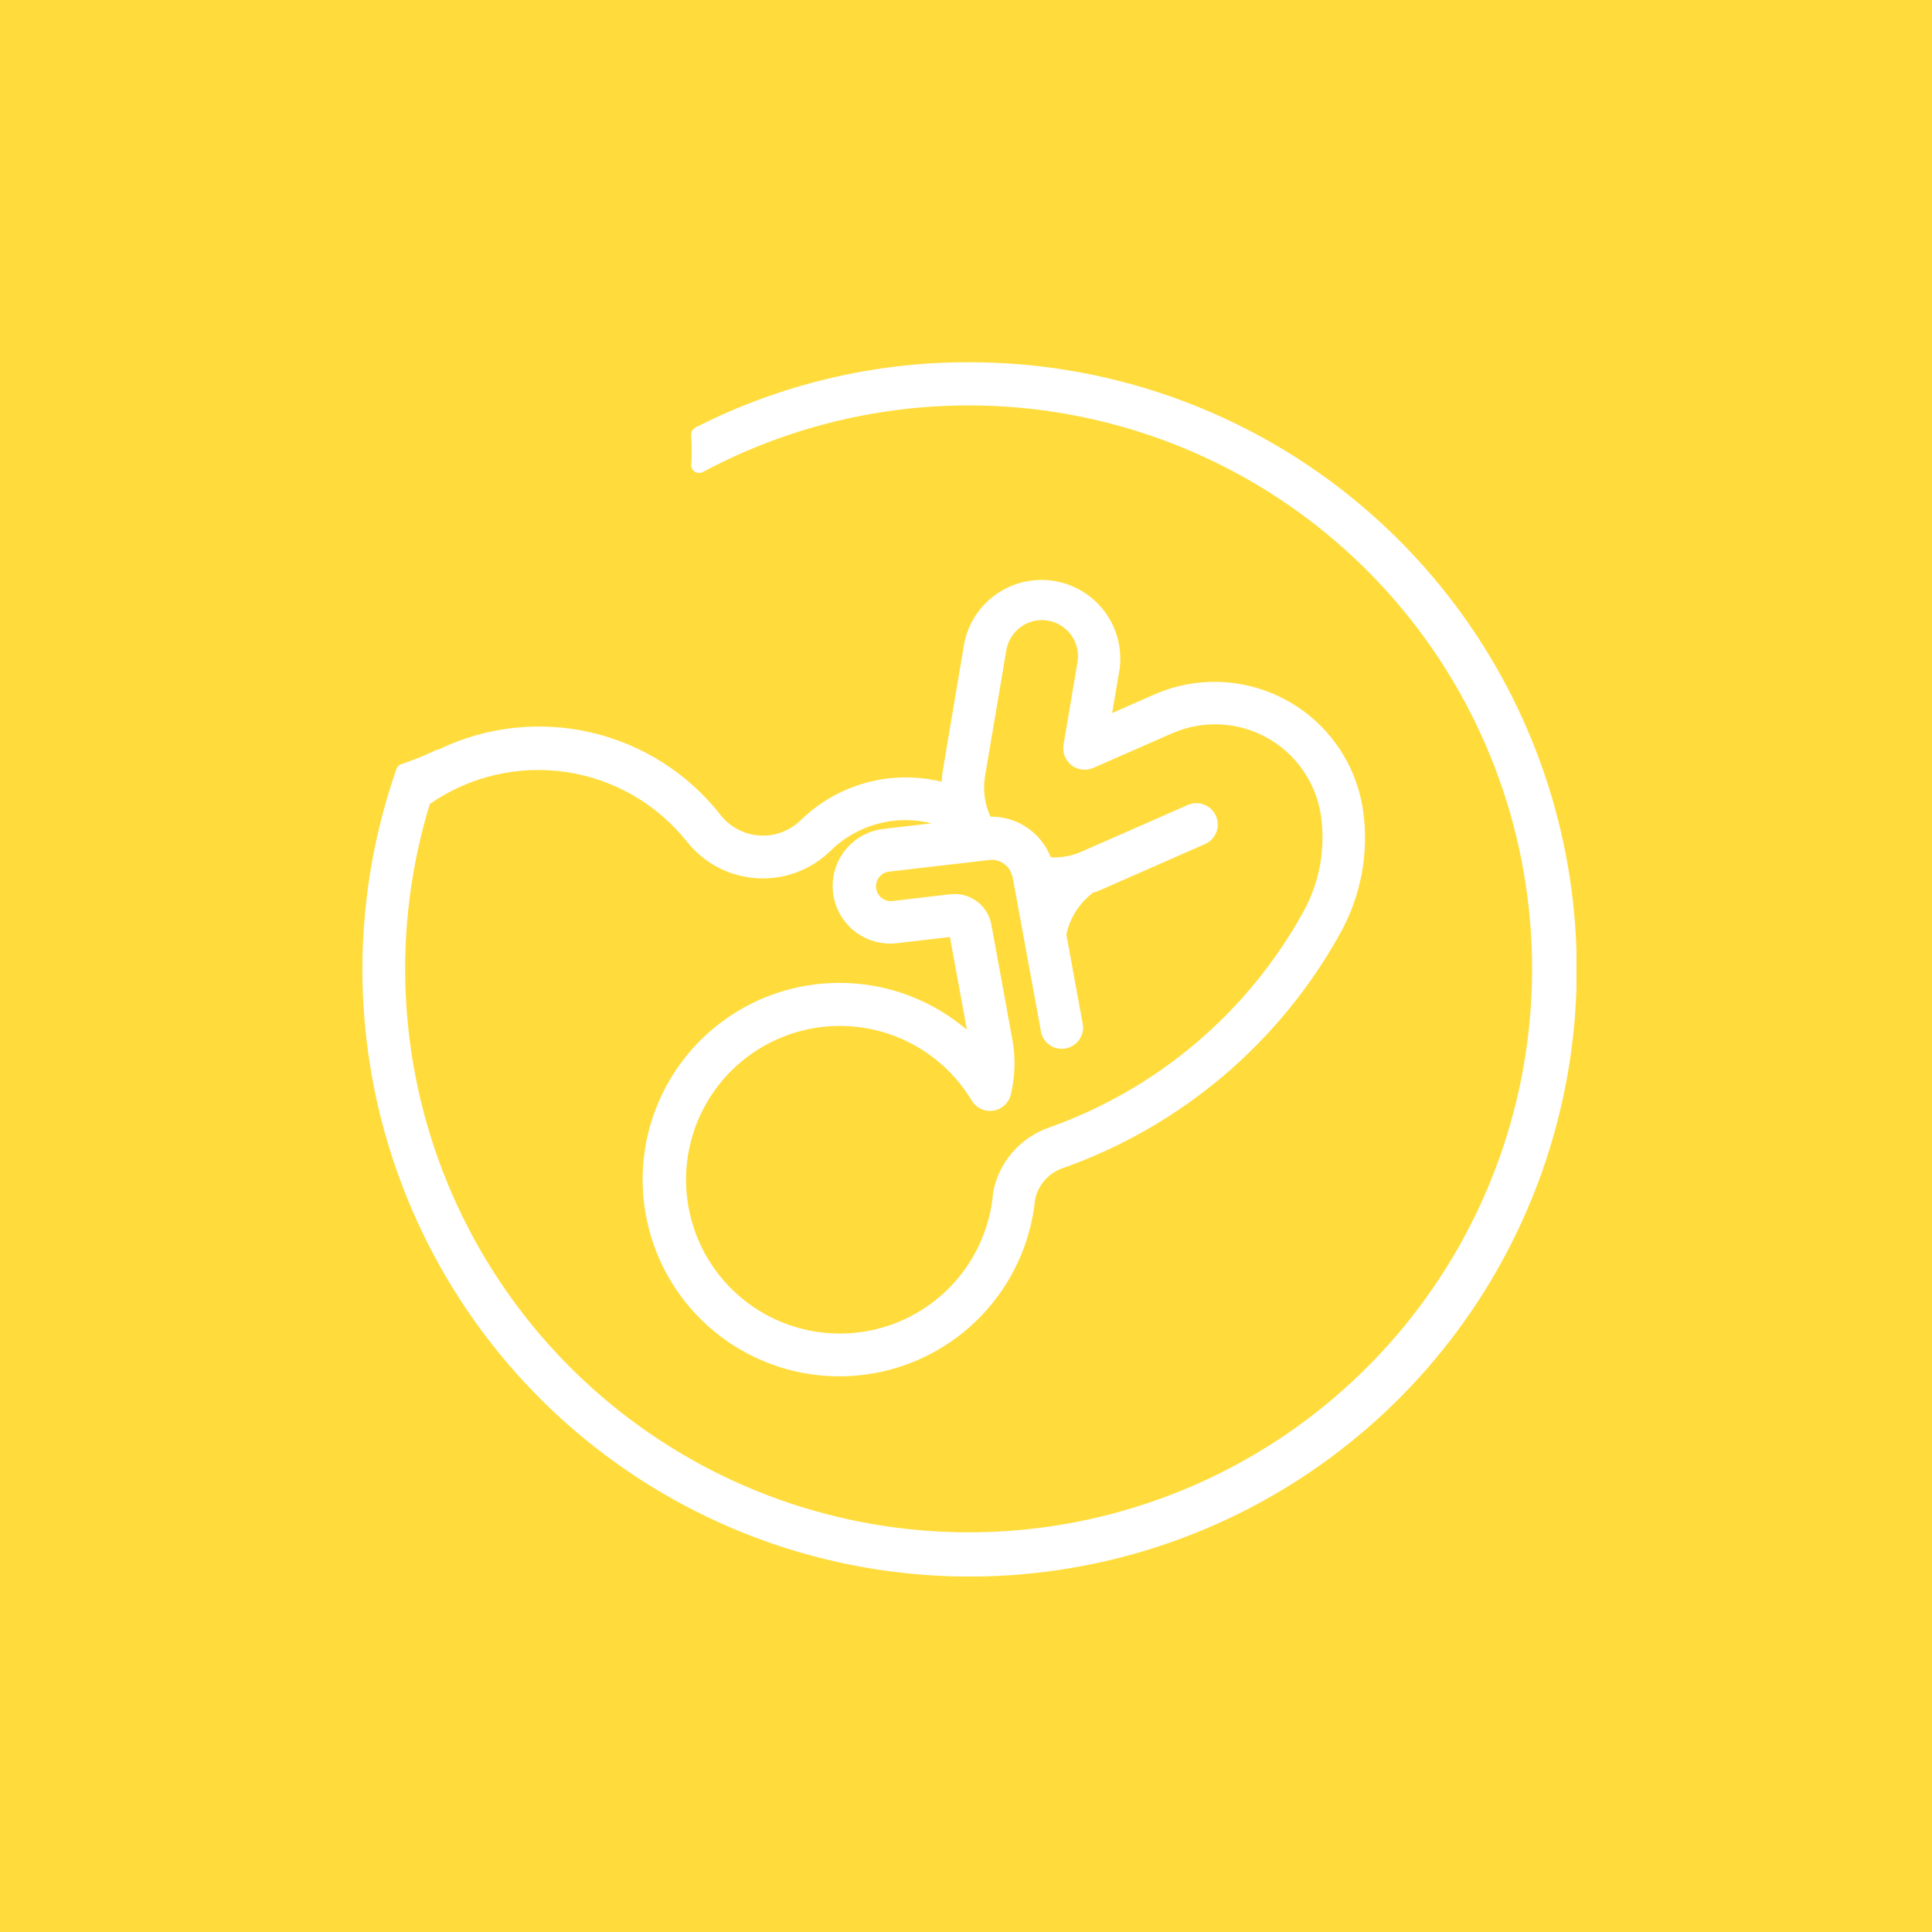 <svg width="227" height="227" viewBox="0 0 227 227" fill="none" xmlns="http://www.w3.org/2000/svg">
<rect width="227" height="227" fill="#FFDC3C"/>
<g clip-path="url(#clip0_6_1449)">
<path d="M113.924 42.562C102.727 42.522 91.681 45.152 81.703 50.233C81.546 50.315 81.415 50.441 81.328 50.596C81.241 50.751 81.201 50.928 81.212 51.105C81.255 51.711 81.273 52.366 81.273 52.966C81.273 53.566 81.273 54.056 81.225 54.614C81.215 54.775 81.249 54.936 81.323 55.079C81.396 55.223 81.507 55.345 81.643 55.432C81.78 55.517 81.937 55.566 82.098 55.572C82.26 55.579 82.42 55.543 82.564 55.468C96.075 48.236 111.678 45.915 126.71 48.901C141.742 51.888 155.272 59.998 164.992 71.846C174.713 83.695 180.021 98.549 180.013 113.875C180.004 129.2 174.679 144.048 164.945 155.886C155.212 167.724 141.673 175.818 126.638 178.788C111.602 181.758 96.002 179.42 82.499 172.173C68.995 164.925 58.424 153.217 52.588 139.046C46.753 124.875 46.015 109.118 50.5 94.463C55.165 91.22 60.892 89.877 66.513 90.709C72.134 91.541 77.226 94.485 80.752 98.941C81.743 100.18 82.982 101.199 84.39 101.93C85.798 102.662 87.344 103.091 88.928 103.189C90.511 103.287 92.098 103.052 93.586 102.5C95.074 101.948 96.429 101.091 97.565 99.983C99.1 98.465 101.001 97.368 103.083 96.799C105.166 96.23 107.36 96.208 109.453 96.735L103.818 97.39C102.936 97.491 102.083 97.766 101.307 98.198C100.531 98.629 99.848 99.209 99.296 99.905C98.745 100.601 98.335 101.398 98.092 102.252C97.849 103.106 97.776 103.999 97.877 104.881C97.979 105.763 98.254 106.617 98.686 107.393C99.117 108.168 99.697 108.852 100.393 109.403C101.089 109.955 101.886 110.364 102.74 110.608C103.594 110.851 104.487 110.924 105.369 110.822L111.61 110.095L113.609 121.001C109.674 117.649 104.729 115.712 99.564 115.501C94.398 115.29 89.312 116.817 85.116 119.837C80.921 122.857 77.859 127.196 76.419 132.161C74.98 137.127 75.247 142.431 77.177 147.227C79.107 152.022 82.588 156.033 87.066 158.617C91.543 161.201 96.757 162.209 101.875 161.481C106.993 160.753 111.719 158.331 115.299 154.601C118.878 150.871 121.103 146.048 121.619 140.905C121.799 140.077 122.187 139.308 122.747 138.672C123.307 138.036 124.02 137.553 124.818 137.269C138.763 132.359 150.41 122.485 157.537 109.532C159.937 105.16 160.854 100.127 160.148 95.19C159.47 90.573 156.991 86.413 153.252 83.621C149.514 80.828 144.821 79.631 140.202 80.291C138.63 80.519 137.095 80.957 135.64 81.594L130.671 83.781L131.556 78.546C131.852 76.18 131.223 73.79 129.8 71.876C128.377 69.961 126.27 68.67 123.919 68.271C121.567 67.871 119.153 68.395 117.178 69.733C115.203 71.07 113.82 73.118 113.319 75.45L110.792 90.416C110.713 90.891 110.663 91.371 110.641 91.852C107.721 91.135 104.668 91.174 101.768 91.966C98.868 92.758 96.219 94.276 94.069 96.378C93.9 96.535 93.73 96.687 93.561 96.82C92.247 97.858 90.576 98.332 88.914 98.14C87.251 97.948 85.733 97.106 84.69 95.796C80.879 90.907 75.507 87.474 69.47 86.068C63.433 84.662 57.096 85.369 51.518 88.071C51.39 88.078 51.265 88.109 51.148 88.162C49.856 88.788 48.524 89.328 47.161 89.78C47.028 89.823 46.907 89.896 46.807 89.994C46.707 90.091 46.632 90.211 46.586 90.343C41.589 104.627 41.263 120.131 45.657 134.612C50.05 149.093 58.935 161.802 71.027 170.901C83.119 180.001 97.791 185.019 112.923 185.231C128.055 185.443 142.862 180.837 155.203 172.08C167.545 163.323 176.783 150.867 181.58 136.515C186.377 122.162 186.486 106.656 181.891 92.237C177.295 77.819 168.234 65.235 156.016 56.306C143.798 47.376 129.058 42.563 113.924 42.562ZM118.972 103.006L122.352 121.443C122.531 122.036 122.923 122.542 123.453 122.863C123.982 123.185 124.612 123.299 125.22 123.184C125.828 123.068 126.373 122.732 126.748 122.24C127.124 121.748 127.304 121.134 127.254 120.516L125.291 109.798C125.714 107.832 126.833 106.085 128.442 104.878L128.569 104.842C128.744 104.795 128.916 104.737 129.084 104.666L141.577 99.177C142.187 98.909 142.666 98.411 142.908 97.79C143.15 97.17 143.135 96.479 142.868 95.869C142.6 95.259 142.102 94.78 141.481 94.538C140.861 94.296 140.17 94.311 139.56 94.578L127.06 100.074C125.929 100.572 124.696 100.798 123.461 100.734C122.908 99.311 121.933 98.091 120.667 97.237C119.401 96.382 117.905 95.935 116.378 95.954C115.691 94.484 115.465 92.841 115.73 91.24L118.257 76.286C118.469 75.201 119.097 74.242 120.006 73.612C120.915 72.983 122.035 72.734 123.125 72.918C124.216 73.103 125.191 73.705 125.843 74.598C126.496 75.491 126.774 76.603 126.618 77.698L124.958 87.52C124.887 87.965 124.936 88.42 125.1 88.84C125.264 89.26 125.537 89.628 125.891 89.907L125.927 89.937C126.287 90.205 126.712 90.373 127.158 90.423C127.604 90.473 128.055 90.404 128.466 90.222L137.688 86.174C139.461 85.391 141.392 85.028 143.329 85.115C145.267 85.201 147.158 85.735 148.854 86.674C150.551 87.612 152.008 88.931 153.11 90.526C154.213 92.121 154.931 93.95 155.21 95.869C155.757 99.723 155.043 103.651 153.174 107.066C146.64 118.947 135.959 128.006 123.17 132.513C121.518 133.102 120.049 134.114 118.91 135.448C117.771 136.783 117.003 138.393 116.681 140.117C116.678 140.149 116.678 140.182 116.681 140.214C116.3 144.5 114.403 148.509 111.33 151.52C108.258 154.532 104.211 156.349 99.919 156.644C95.627 156.94 91.37 155.694 87.914 153.131C84.458 150.569 82.029 146.857 81.065 142.664C80.1 138.471 80.663 134.072 82.653 130.257C84.642 126.442 87.927 123.462 91.917 121.852C95.907 120.242 100.34 120.109 104.42 121.476C108.5 122.842 111.958 125.619 114.173 129.308C114.429 129.736 114.807 130.078 115.259 130.29C115.71 130.502 116.215 130.575 116.708 130.498C117.201 130.422 117.66 130.201 118.026 129.863C118.393 129.524 118.65 129.084 118.766 128.599C119.275 126.47 119.335 124.258 118.941 122.104L118.299 118.62C118.302 118.608 118.302 118.596 118.299 118.584L116.481 108.653C116.285 107.549 115.673 106.563 114.771 105.897C113.87 105.231 112.747 104.936 111.634 105.072L104.806 105.872C104.356 105.909 103.91 105.769 103.561 105.482C103.212 105.195 102.989 104.784 102.938 104.336C102.886 103.887 103.012 103.437 103.287 103.079C103.562 102.721 103.965 102.484 104.412 102.418L116.257 101.043C116.869 100.974 117.485 101.137 117.982 101.501C118.48 101.864 118.822 102.402 118.941 103.006H118.972Z" fill="white"/>
</g>
<defs>
<clipPath id="clip0_6_1449">
<rect width="142.663" height="142.663" fill="white" transform="translate(42.562 42.562)"/>
</clipPath>
</defs>
</svg>
